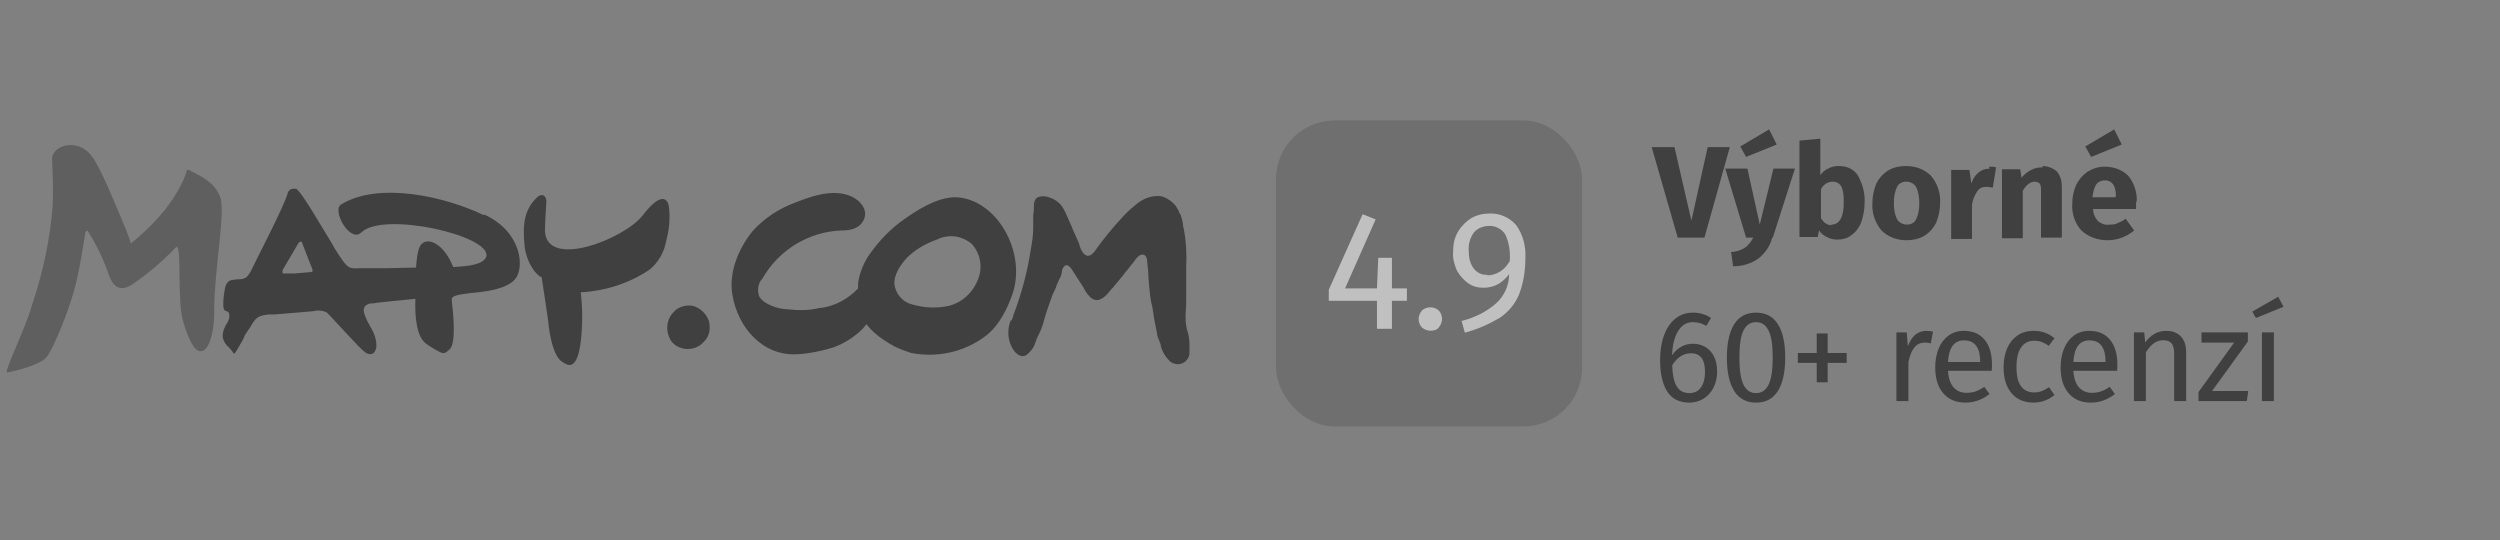 <?xml version="1.0" encoding="UTF-8"?>
<svg xmlns="http://www.w3.org/2000/svg" id="a" width="384" height="83" viewBox="0 0 384 83">
  <rect x="0" y="0" width="384" height="83" fill="#808080" stroke="none"/>
  <g opacity=".5">
    <g id="b">
      <path d="M265.7,22.6l-3.9,13.9h-4.1l-4-13.9h3.5l2.6,11.3,2.5-11.3s3.4,0,3.4,0ZM272.2,36.5c-.3,1.3-1.1,2.4-2.1,3.2-1.1.8-2.5,1.2-3.9,1.2l-.3-2.2c.8,0,1.6-.3,2.2-.7.5-.4.9-.9,1.2-1.5h-1.1l-3.2-10.6h3.4l1.9,8.6,2.1-8.6h3.3l-3.4,10.6h-.1ZM271.7,19.8l1.2,2.4-4.7,1.9-.9-1.6,4.4-2.6v-.1ZM282.5,25.5c1.2,0,2.3.5,2.9,1.5.7,1.3,1.1,2.7,1,4.2,0,1-.2,2-.5,2.9-.3.8-.8,1.5-1.5,2-.6.5-1.4.7-2.2.7-.5,0-1.1-.1-1.6-.4-.5-.2-.9-.6-1.2-1l-.2,1h-2.8v-14.8l3.2-.3v5.6c.3-.4.7-.8,1.2-1,.5-.3,1.1-.4,1.6-.4h.1ZM281.3,34.5c1.2,0,1.9-1.1,1.9-3.3,0-.9,0-1.8-.4-2.6-.3-.5-.8-.7-1.3-.7-.8,0-1.5.5-1.8,1.2v4.4c.2.3.4.6.7.8.3.2.6.3.9.3v-.1ZM292.8,25.5c1.4,0,2.8.5,3.8,1.5,1,1.2,1.5,2.7,1.4,4.2,0,1-.2,2-.6,3-.4.8-1,1.5-1.8,2s-1.8.7-2.8.7c-1.4,0-2.8-.5-3.8-1.5-1-1.2-1.5-2.7-1.4-4.2,0-1,.2-2,.6-3,.4-.8,1-1.5,1.8-2s1.8-.7,2.8-.7ZM292.8,27.9c-.6,0-1.2.3-1.4.8-.4.8-.5,1.6-.5,2.5s.1,1.7.5,2.5c.3.5.9.8,1.5.8s1.2-.3,1.4-.8c.4-.8.5-1.6.5-2.5s-.1-1.7-.5-2.5c-.3-.5-.9-.8-1.5-.8ZM305.5,25.6c.4,0,.7,0,1.1.1l-.5,3.1c-.3,0-.6-.1-1-.1-.6,0-1.1.2-1.4.7-.4.6-.7,1.3-.8,2v5.3h-3.2v-10.6h2.8l.3,2.1c.2-.7.6-1.3,1.1-1.7.5-.4,1-.6,1.7-.6l-.1-.3ZM313.7,25.5c.8,0,1.6.3,2.2.8.6.7.8,1.5.8,2.4v7.8h-3.2v-7.2c0-.4,0-.8-.2-1.1-.2-.2-.5-.3-.8-.3-.6,0-1.3.5-1.8,1.4v7.3h-3.2v-10.6h2.8l.2,1.3c.4-.5.9-.9,1.5-1.2.5-.3,1.2-.4,1.8-.4l-.1-.2ZM328.1,31v1.1h-6.6c0,.7.3,1.4.8,1.9.5.4,1.1.6,1.7.5.4,0,.8,0,1.2-.2.5-.2.9-.4,1.3-.7l1.3,1.8c-1.2,1-2.6,1.5-4.1,1.5s-2.9-.5-4-1.5c-1-1.1-1.5-2.6-1.4-4.1,0-1,.2-2,.6-2.9.4-.8,1-1.5,1.7-2,.8-.5,1.7-.8,2.7-.8,1.4,0,2.7.5,3.6,1.4.9,1.1,1.4,2.6,1.3,4h-.1ZM325,30.1c0-1.6-.6-2.4-1.7-2.4-.5,0-1,.2-1.3.6-.4.6-.5,1.3-.6,2h3.5l.1-.2ZM324.7,19.8l1.2,2.4-4.7,1.9-.9-1.6,4.4-2.6v-.1Z"></path>
      <rect x="196" y="18.5" width="47" height="47" rx="9" ry="9" fill="#0e0e0e" opacity=".3"></rect>
      <path d="M216.1,44.3v1.9h-2.3v4.3h-2.3v-4.3h-7.4v-1.7l5.2-11.6,2,.8-4.7,10.6h4.9l.2-4.7h2.1v4.7s2.3,0,2.3,0ZM219.7,47.2c.5,0,1,.2,1.3.5s.5.8.5,1.3-.2.9-.5,1.3c-.3.4-.8.5-1.3.5s-.9-.2-1.3-.5c-.3-.3-.5-.8-.5-1.3s.2-.9.5-1.3c.3-.3.8-.5,1.3-.5ZM228.7,32.8c1.6-.1,3.2.6,4.2,1.8,1,1.4,1.5,3.2,1.4,5,0,2-.3,3.9-1,5.7-.6,1.4-1.6,2.6-2.9,3.5-1.7,1-3.5,1.8-5.4,2.3l-.5-1.8c2-.5,3.8-1.4,5.3-2.7,1.3-1.2,2-2.8,2-4.5-.4.6-1,1.1-1.6,1.5-.7.4-1.5.6-2.3.6-.9,0-1.7-.2-2.4-.7s-1.3-1.2-1.7-1.9c-.4-.9-.7-1.9-.6-3,0-1.1.2-2.1.8-3.1.5-.8,1.2-1.5,2-2,.9-.5,1.8-.7,2.8-.7h-.1ZM228.4,42.3c1.5,0,2.8-.9,3.5-2.2.1-1.4-.1-2.9-.7-4.1-.5-.8-1.4-1.3-2.4-1.3-.9,0-1.8.3-2.4,1-.6.8-.9,1.9-.8,2.9,0,1,.2,1.9.8,2.7.5.6,1.3,1,2.1.9h0l-.1.1Z" fill="#fff"></path>
      <path d="M47.7,41.8c.1,0,.2,0,.3-.1h0v-.3l-1.6-4.1c0-.1-.1-.2-.2-.2-.2,0-.4.3-.4.3l-2.4,4.1h0v.3h0v.2h1.9l2.3-.2h.1ZM74.5,33c5.7,2.7,6.1,8.2,4.6,9.9h0c-1.3,1.5-4.4,1.9-6.7,2.1-1.7.2-3,.4-3,.9v.4c.2,1.6.7,6.4-.3,7.3-.9.9-1,.8-2.4,0-.3-.2-.7-.4-1.1-.7-1.6-1-1.9-4.1-1.8-7-3,.3-6.2.6-6.5.7h-.3c-.3,0-.7.2-.9.4-.4.4-.2,1.1,0,1.6s.5,1.1.8,1.6h0c.6,1,1,2.1.9,3.2-.2.8-.6,1.2-1.4.9-.6-.2-2.8-2.7-4.5-4.5h0c-.8-.9-1.5-1.6-1.7-1.8-.6-.3-1.4-.4-2.1-.2h0c-1.2.1-4.5.4-6,.5h-.8c-1.8.2-2,.5-2.9,2-.2.3-.4.6-.6.9-.1.1-.3.5-.5,1-.6,1-1.3,2.4-1.4,2.1-.2-.3-.4-.6-.7-.9-.5-.4-.9-1-1-1.7,0-.8.3-1.5.7-2.1h0l.1-.2c.3-.5.4-1.5-.2-1.6-.6-.1-.5-.9-.5-1.3h0c0-.7.1-1.3.2-1.9.1-.7.3-1.4,1.1-1.6.3,0,.6-.1.9-.1s.6,0,.9-.1c.6-.2.8-.6,1.1-1.1h0c.2-.5,5.5-10.7,5.7-12.1.2-.5.7-.7,1.2-.6.1,0,.2,0,.3.2.8.6,3.8,5.8,5.4,8.4.4.8.8,1.3.9,1.5,1.4,2.1,1.6,2.2,3.2,2.1h4l4.7-.1c.2-2.7.5-3.8,1.6-4,1.2-.2,3,1.1,4.1,3.9h.3c1.7-.1,4.4-.3,4.8-1.6.8-3.2-15.8-7-19.2-3.7-1.7,1.7-4.6-3.4-3.1-4.3,5.9-3.6,16.2-1.1,21.8,1.6h.3ZM86.4,55.6c-1.8-1-2.2-6.3-2.2-6.3h0s-.9-6.2-1-6.7c-1-.4-2.3-2.4-2.6-4.6-.4-3.7,0-5.8,1.8-7.6.9-.9,1.7-.3,1.5,1-.1,1.3-.2,3.3-.2,4.1.3,5.9,12.2,1.2,15-2.4,2.4-3.1,3.6-3,4-1.6.3,1.9.1,3.8-.4,5.6-.3,1.7-1.2,3.2-2.5,4.3-3.1,2.1-6.8,3.3-10.6,3.5.3,2.5.3,5.1,0,7.6-.6,4.8-2.2,3.5-2.8,3.1h0ZM109,50.4c0-.4,0-.9-.2-1.3-.4-1-1.3-1.8-2.3-2.1-.9-.2-1.9,0-2.7.6-.4.4-.8.8-1,1.3-.5,1.1-.4,2.4.3,3.5,1.1,1.4,3.2,1.6,4.6.5,0,0,.1-.1.2-.2.7-.6,1.1-1.4,1.1-2.3h0ZM145.1,47.1c-1.8.3-3.7.1-5.5-.5-1.2-.5-2-1.6-2.2-2.8-.2-1.6,1-3.2,1.9-4.2,1.3-1.3,2.9-2.2,4.6-2.8h0c1.8-.9,3.9-.6,5.4.7,1.4,1.6,1.7,3.8.8,5.7-.9,2.1-2.8,3.6-5,3.9ZM155.6,44.9c2-6.4-2.6-14.3-8.7-14.6h0c-2.9-.1-6.3,2.1-8.6,3.8-2,1.5-3.7,3.4-5.1,5.5-.7,1.2-1.2,2.5-1.4,3.9v.8c-1.5,1.6-3.5,2.7-5.7,3h-.2c-1.6.4-3.3.4-5,.2-1.2,0-3.6-.7-4.3-2-.3-.9-.2-2,.5-2.7,2.5-4.4,7.1-7.2,12.1-7.4,1.3,0,2.7-.2,3.4-1.5.9-1.6-.5-3.2-2-3.8-2.7-1.1-5.9,0-8.4,1-2.5.9-4.8,2.4-6.6,4.4-2.2,2.7-3.7,6.4-3.1,9.8.8,4.9,4.6,9.5,10.1,9.1,1.8-.1,3.6-.5,5.3-1,1.7-.6,3.3-1.6,4.6-2.9.2-.2.4-.5.6-.7.9,1.2,2.1,2.1,3.4,2.9,1.1.7,2.2,1.1,3.4,1.5,4,.8,8.2-.1,11.5-2.6,2.1-1.6,3.4-4.3,4.2-6.7ZM155.3,49.3c.2-.3.3-.6.4-1h0c1.2-3.2,2.1-6.5,2.6-9.8.2-1.1.4-2.3.4-3.4v-1.5c0-.4,0-.8.1-1.2v-.4c0-.6,0-1.4.6-1.7.5-.2,1.2-.2,1.7,0,.7.2,1.3.6,1.8,1.1.4.5.7,1.1,1,1.8h0c.3.6.5,1.2.8,1.8,0,.2.2.4.2.5.3.6.5,1.2.8,1.8h0c.2.8.6,1.9,1.4,2,.5,0,.9-.5,1.2-.9,0,0,.1-.2.2-.3,1.1-1.5,2.3-3,3.6-4.4.7-.8,1.4-1.5,2.3-2.2,1-.9,2.2-1.4,3.5-1.4.5,0,1.1.2,1.5.5.4.2.8.6,1.1.9.2.3.4.6.6,1,0,.2.1.3.2.4.2.5.3.9.4,1.4,0,.2,0,.5.1.7.4,2,.5,4.1.4,6.1v5.3h0c0,.8-.1,1.5-.1,2.3s.1,1.5.3,2.2c.2.6.3,1.3.3,1.9h0v1.5c0,.2-.1.5-.2.7-.5.9-1.6,1.2-2.5.7,0,0-.2-.1-.3-.2-.7-.7-1.2-1.5-1.4-2.4,0-.3-.2-.6-.3-.9-.1-.3-.3-.7-.3-1.1-.1-.5-.2-1-.3-1.5l-.2-1.1c0-.2,0-.4-.1-.6,0-.5-.2-1.1-.3-1.6-.2-1.2-.3-2.4-.4-3.6,0-.9-.1-1.7-.2-2.6,0-.4-.2-1-.7-1s-.9.5-1.2.9c0,.1-.2.2-.2.3-.3.3-.6.7-.8,1-.3.3-.6.7-.8,1-.3.4-.7.8-1,1.2-.2.2-.3.4-.5.6,0,0-.1.2-.2.2-.7.9-1.8,2.3-3,1.6-.6-.4-1-1-1.3-1.6-.1-.2-.2-.3-.3-.5l-.2-.3c-.4-.6-.7-1.1-1.1-1.7h0c-.3-.5-.8-1.3-1.3-1-.3.2-.5.6-.5,1,0,.1,0,.2-.1.4,0,.2-.2.5-.3.7-.1.3-.3.6-.4.9-.1.4-.3.8-.5,1.2s-.3.8-.5,1.3c-.4,1.1-.8,2.3-1.1,3.5-.2.6-.4,1.1-.7,1.7-.2.3-.3.7-.5,1.2-.2.7-.7,1.3-1.3,1.8-.7.5-1.5,0-2-.7-.6-.9-.9-2-.8-3.1,0-.5.2-1.1.4-1.6h0v.2Z" fill-rule="evenodd"></path>
      <path d="M29.2,26.2c1.9,1,3.7,1.8,4.6,4,.9,2.2-.9,11.3-.9,17.3v.9c0,2.2-.8,6.4-2.6,5.4-.6-.3-1.5-2.1-2.1-4.2-1.1-3.3-.2-11.6-1.1-11.7-2.1,2.2-4.3,4.1-6.8,5.8-2.5,1.6-3.3-.6-3.8-2.1-.8-2.2-1.8-4.2-3-6.1-.3-.2-.3.1-.4.3-.1.5-.9,6.1-1.8,9.1-.9,3.2-3.1,8.6-4.1,9.9s-5.3,2.3-6.1,2.4c-.6.1,3-7.2,3.8-10.3,1.7-5,2.8-10.2,3.2-15.4.1-2.4,0-4.8-.1-7.1,0-1.2,1.2-1.8,1.9-2,1.5-.4,3.2.2,4.1,1.5,1,1.1,2.6,4.9,3,5.8.5,1.2,2.8,6.4,3.1,7.7,1.6-1.3,3.1-2.7,4.5-4.3,1.8-2,3.8-5.3,4.1-7,.2,0,.4,0,.6.2" fill="#3d3d3d"></path>
    </g>
  </g>
  <g id="c" opacity=".5">
    <path d="M261.91,53.28c.56.32,1.01.8,1.34,1.44.33.64.5,1.42.5,2.34s-.19,1.78-.57,2.51c-.38.73-.89,1.29-1.54,1.68-.65.39-1.36.59-2.15.59-1.56,0-2.7-.58-3.42-1.73-.72-1.15-1.08-2.75-1.08-4.79,0-1.45.2-2.73.61-3.83.41-1.1.99-1.95,1.75-2.56.76-.61,1.66-.91,2.7-.91s1.93.27,2.76.82l-.72,1.22c-.63-.39-1.31-.58-2.06-.58-.96,0-1.72.46-2.28,1.38-.56.92-.87,2.15-.92,3.7.83-1.17,1.9-1.76,3.22-1.76.68,0,1.3.16,1.86.48ZM261.27,59.5c.41-.59.62-1.38.62-2.38,0-1.91-.72-2.86-2.16-2.86-.59,0-1.13.16-1.62.49-.49.33-.91.78-1.26,1.35.04,1.47.27,2.55.69,3.24s1.07,1.04,1.95,1.04c.77,0,1.37-.29,1.78-.88Z"></path>
    <path d="M273.08,49.79c.75,1.18,1.13,2.89,1.13,5.13s-.38,3.95-1.13,5.14c-.75,1.19-1.87,1.78-3.35,1.78s-2.6-.59-3.35-1.78c-.75-1.19-1.13-2.9-1.13-5.14s.38-3.95,1.13-5.13c.75-1.18,1.87-1.77,3.35-1.77s2.6.59,3.35,1.77ZM267.8,50.76c-.42.85-.63,2.24-.63,4.16s.21,3.31.63,4.17c.42.86,1.06,1.29,1.93,1.29s1.49-.43,1.92-1.29c.43-.86.64-2.25.64-4.17s-.21-3.29-.64-4.15-1.07-1.29-1.92-1.29-1.51.43-1.93,1.28Z"></path>
    <path d="M280.73,51.22v3h2.92v1.52h-2.92v2.98h-1.68v-2.98h-2.9v-1.52h2.9v-3h1.68Z"></path>
    <path d="M296.91,50.94l-.34,1.8c-.32-.08-.63-.12-.92-.12-.65,0-1.18.24-1.58.72-.4.48-.71,1.23-.94,2.24v6.02h-1.84v-10.54h1.58l.18,2.14c.28-.79.66-1.38,1.14-1.78.48-.4,1.04-.6,1.68-.6.37,0,.72.04,1.04.12Z"></path>
    <path d="M305.93,56.96h-6.72c.08,1.16.37,2.01.88,2.56s1.16.82,1.96.82c.51,0,.97-.07,1.4-.22.43-.15.87-.38,1.34-.7l.8,1.1c-1.12.88-2.35,1.32-3.68,1.32-1.47,0-2.61-.48-3.43-1.44-.82-.96-1.23-2.28-1.23-3.96,0-1.09.18-2.06.53-2.91.35-.85.86-1.51,1.52-1.99.66-.48,1.44-.72,2.33-.72,1.4,0,2.47.46,3.22,1.38.75.92,1.12,2.19,1.12,3.82,0,.31-.01.62-.04.94ZM304.15,55.48c0-1.04-.21-1.83-.62-2.38-.41-.55-1.03-.82-1.86-.82-1.51,0-2.33,1.11-2.46,3.32h4.94v-.12Z"></path>
    <path d="M314.07,51.09c.52.18,1.02.47,1.5.87l-.88,1.16c-.37-.27-.74-.46-1.09-.59-.35-.13-.74-.19-1.17-.19-.85,0-1.52.34-1.99,1.02-.47.68-.71,1.69-.71,3.02s.23,2.32.7,2.95c.47.63,1.13.95,2,.95.41,0,.79-.06,1.14-.19s.73-.33,1.16-.61l.84,1.2c-.96.77-2.03,1.16-3.22,1.16-1.43,0-2.55-.48-3.37-1.44-.82-.96-1.23-2.29-1.23-3.98,0-1.12.19-2.1.56-2.94.37-.84.9-1.49,1.59-1.96.69-.47,1.5-.7,2.45-.7.63,0,1.2.09,1.72.27Z"></path>
    <path d="M325.19,56.96h-6.72c.08,1.16.37,2.01.88,2.56.51.55,1.16.82,1.96.82.51,0,.97-.07,1.4-.22.43-.15.87-.38,1.34-.7l.8,1.1c-1.12.88-2.35,1.32-3.68,1.32-1.47,0-2.61-.48-3.43-1.44s-1.23-2.28-1.23-3.96c0-1.09.18-2.06.53-2.91.35-.85.86-1.51,1.52-1.99.66-.48,1.44-.72,2.33-.72,1.4,0,2.47.46,3.22,1.38.75.92,1.12,2.19,1.12,3.82,0,.31-.01.62-.04.94ZM323.41,55.48c0-1.04-.21-1.83-.62-2.38s-1.03-.82-1.86-.82c-1.51,0-2.33,1.11-2.46,3.32h4.94v-.12Z"></path>
    <path d="M334.98,51.68c.54.57.81,1.36.81,2.36v7.56h-1.84v-7.3c0-.75-.14-1.27-.42-1.58s-.69-.46-1.24-.46-1.05.16-1.48.48c-.43.32-.83.78-1.2,1.38v7.48h-1.84v-10.54h1.58l.16,1.56c.37-.56.84-1,1.39-1.32.55-.32,1.16-.48,1.83-.48.96,0,1.71.29,2.25.86Z"></path>
    <path d="M345.27,51.06v1.4l-5.5,7.6h5.56l-.22,1.54h-7.42v-1.38l5.48-7.6h-5.02v-1.56h7.12Z"></path>
    <path d="M349.93,45.58l.82,1.54-4.24,1.72-.56-.98,3.98-2.28ZM349.27,51.06v10.54h-1.84v-10.54h1.84Z"></path>
  </g>
</svg>
